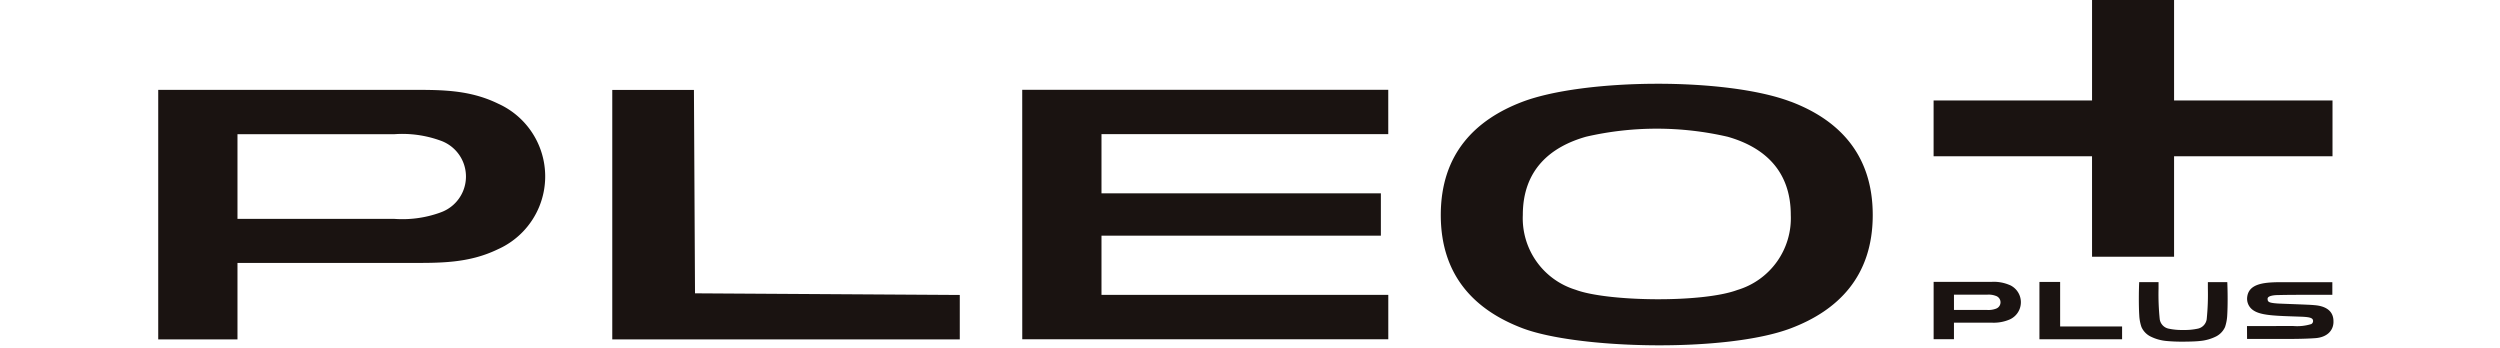 <svg xmlns="http://www.w3.org/2000/svg" xmlns:xlink="http://www.w3.org/1999/xlink" width="237" height="33" viewBox="0 0 237 33">
  <defs>
    <clipPath id="clip-path">
      <rect id="長方形_8870" data-name="長方形 8870" width="237" height="33" transform="translate(958 2433)" fill="#fff" stroke="#707070" stroke-width="1"/>
    </clipPath>
  </defs>
  <g id="マスクグループ_225" data-name="マスクグループ 225" transform="translate(-958 -2433)" clip-path="url(#clip-path)">
    <path id="パス_474" data-name="パス 474" d="M57.9,26.087c-2.813-1.362-5.585-1.292-8.527-1.292H25.707V48.447H33.22V41.2H49.373c2.943,0,5.715.069,8.53-1.293a7.561,7.561,0,0,0,0-13.817ZM52.435,36.428a10.565,10.565,0,0,1-4.386.594H33.22V29h14.83a10.592,10.592,0,0,1,4.386.594,3.609,3.609,0,0,1,0,6.832Zm55.182,12.008h34.7V44.228H115.128V38.615h26.486V34.606H115.128V28.993h27.186V24.785h-34.7ZM76.492,24.8H68.75V48.448h32.944v-4.21l-25.1-.156Zm103.975,1.114c-6.194-2.344-19.653-2.188-25.448.017-4.443,1.694-7.726,4.921-7.726,10.727s3.277,9.027,7.716,10.721c5.207,1.992,19.306,2.347,25.461.022,4.467-1.689,7.774-4.917,7.773-10.743S184.937,27.6,180.467,25.909ZM175.4,43.768c-3.344,1.241-12.357,1.1-15.33-.025a7.088,7.088,0,0,1-5-7.09c0-4.284,2.623-6.465,6.013-7.422a29.9,29.9,0,0,1,13.414.01c3.373.962,5.976,3.144,5.976,7.412A7.1,7.1,0,0,1,175.4,43.768Zm33.633-3.154h7.776V31.089h15.02V25.8h-15.02V16.275h-7.776V25.8H194.012v5.291h15.019Zm12.821,2.407h-1.841v.059s0,.218,0,.549a23.365,23.365,0,0,1-.111,2.91,1.075,1.075,0,0,1-.81.885,5.8,5.8,0,0,1-1.406.132,5.949,5.949,0,0,1-1.425-.132,1.072,1.072,0,0,1-.81-.88,23.119,23.119,0,0,1-.114-2.915c0-.33,0-.549,0-.549v-.059H213.5l0,.053c-.012.223-.031.828-.031,1.536,0,.5.008,1.055.04,1.552a3.965,3.965,0,0,0,.208,1.113,1.834,1.834,0,0,0,.835.886,4.211,4.211,0,0,0,1.546.44,15.182,15.182,0,0,0,1.568.062c.627,0,1.254-.022,1.59-.062l-.006-.057.007.057a4.253,4.253,0,0,0,1.549-.439,1.858,1.858,0,0,0,.835-.887,4.133,4.133,0,0,0,.207-1.112c.03-.5.039-1.047.039-1.547,0-.708-.02-1.319-.031-1.54Zm-20.629.277h0a3.77,3.77,0,0,0-1.752-.3h-5.458v5.436h1.927V46.861h3.53a3.846,3.846,0,0,0,1.753-.3,1.788,1.788,0,0,0,0-3.268Zm-1.309,2.244h0a2.039,2.039,0,0,1-.82.117h-3.153V44.208h3.169a1.921,1.921,0,0,1,.8.117.639.639,0,0,1,0,1.217Zm30.25-.334c-.251-.025-.52-.039-.789-.05-1.22-.054-2.125-.08-2.714-.109-.825-.059-.975-.135-.987-.41l0-.038c-.01-.285.6-.355,1.054-.355.47-.012,1.116-.021,1.983-.021h3.1v-1.2h-4.61c-1.659,0-3.414.031-3.472,1.552V44.6a1.309,1.309,0,0,0,.543,1.058c.737.553,2.229.557,4.625.641.83.037,1.1.127,1.087.429a.327.327,0,0,1-.17.269,4.551,4.551,0,0,1-1.716.184l-.722,0-3.509.008h-.147l0,.147s.006.623.006.925v.146h3.8c1.139,0,1.976-.027,2.6-.07,1.209-.064,1.768-.744,1.792-1.5h0l0-.09C231.93,45.6,230.958,45.277,230.164,45.208ZM206.008,43h-1.963v5.436h7.836V47.225h-5.873Z" transform="translate(947.293 2416.725)" fill="#1a1311"/>
  </g>
</svg>
